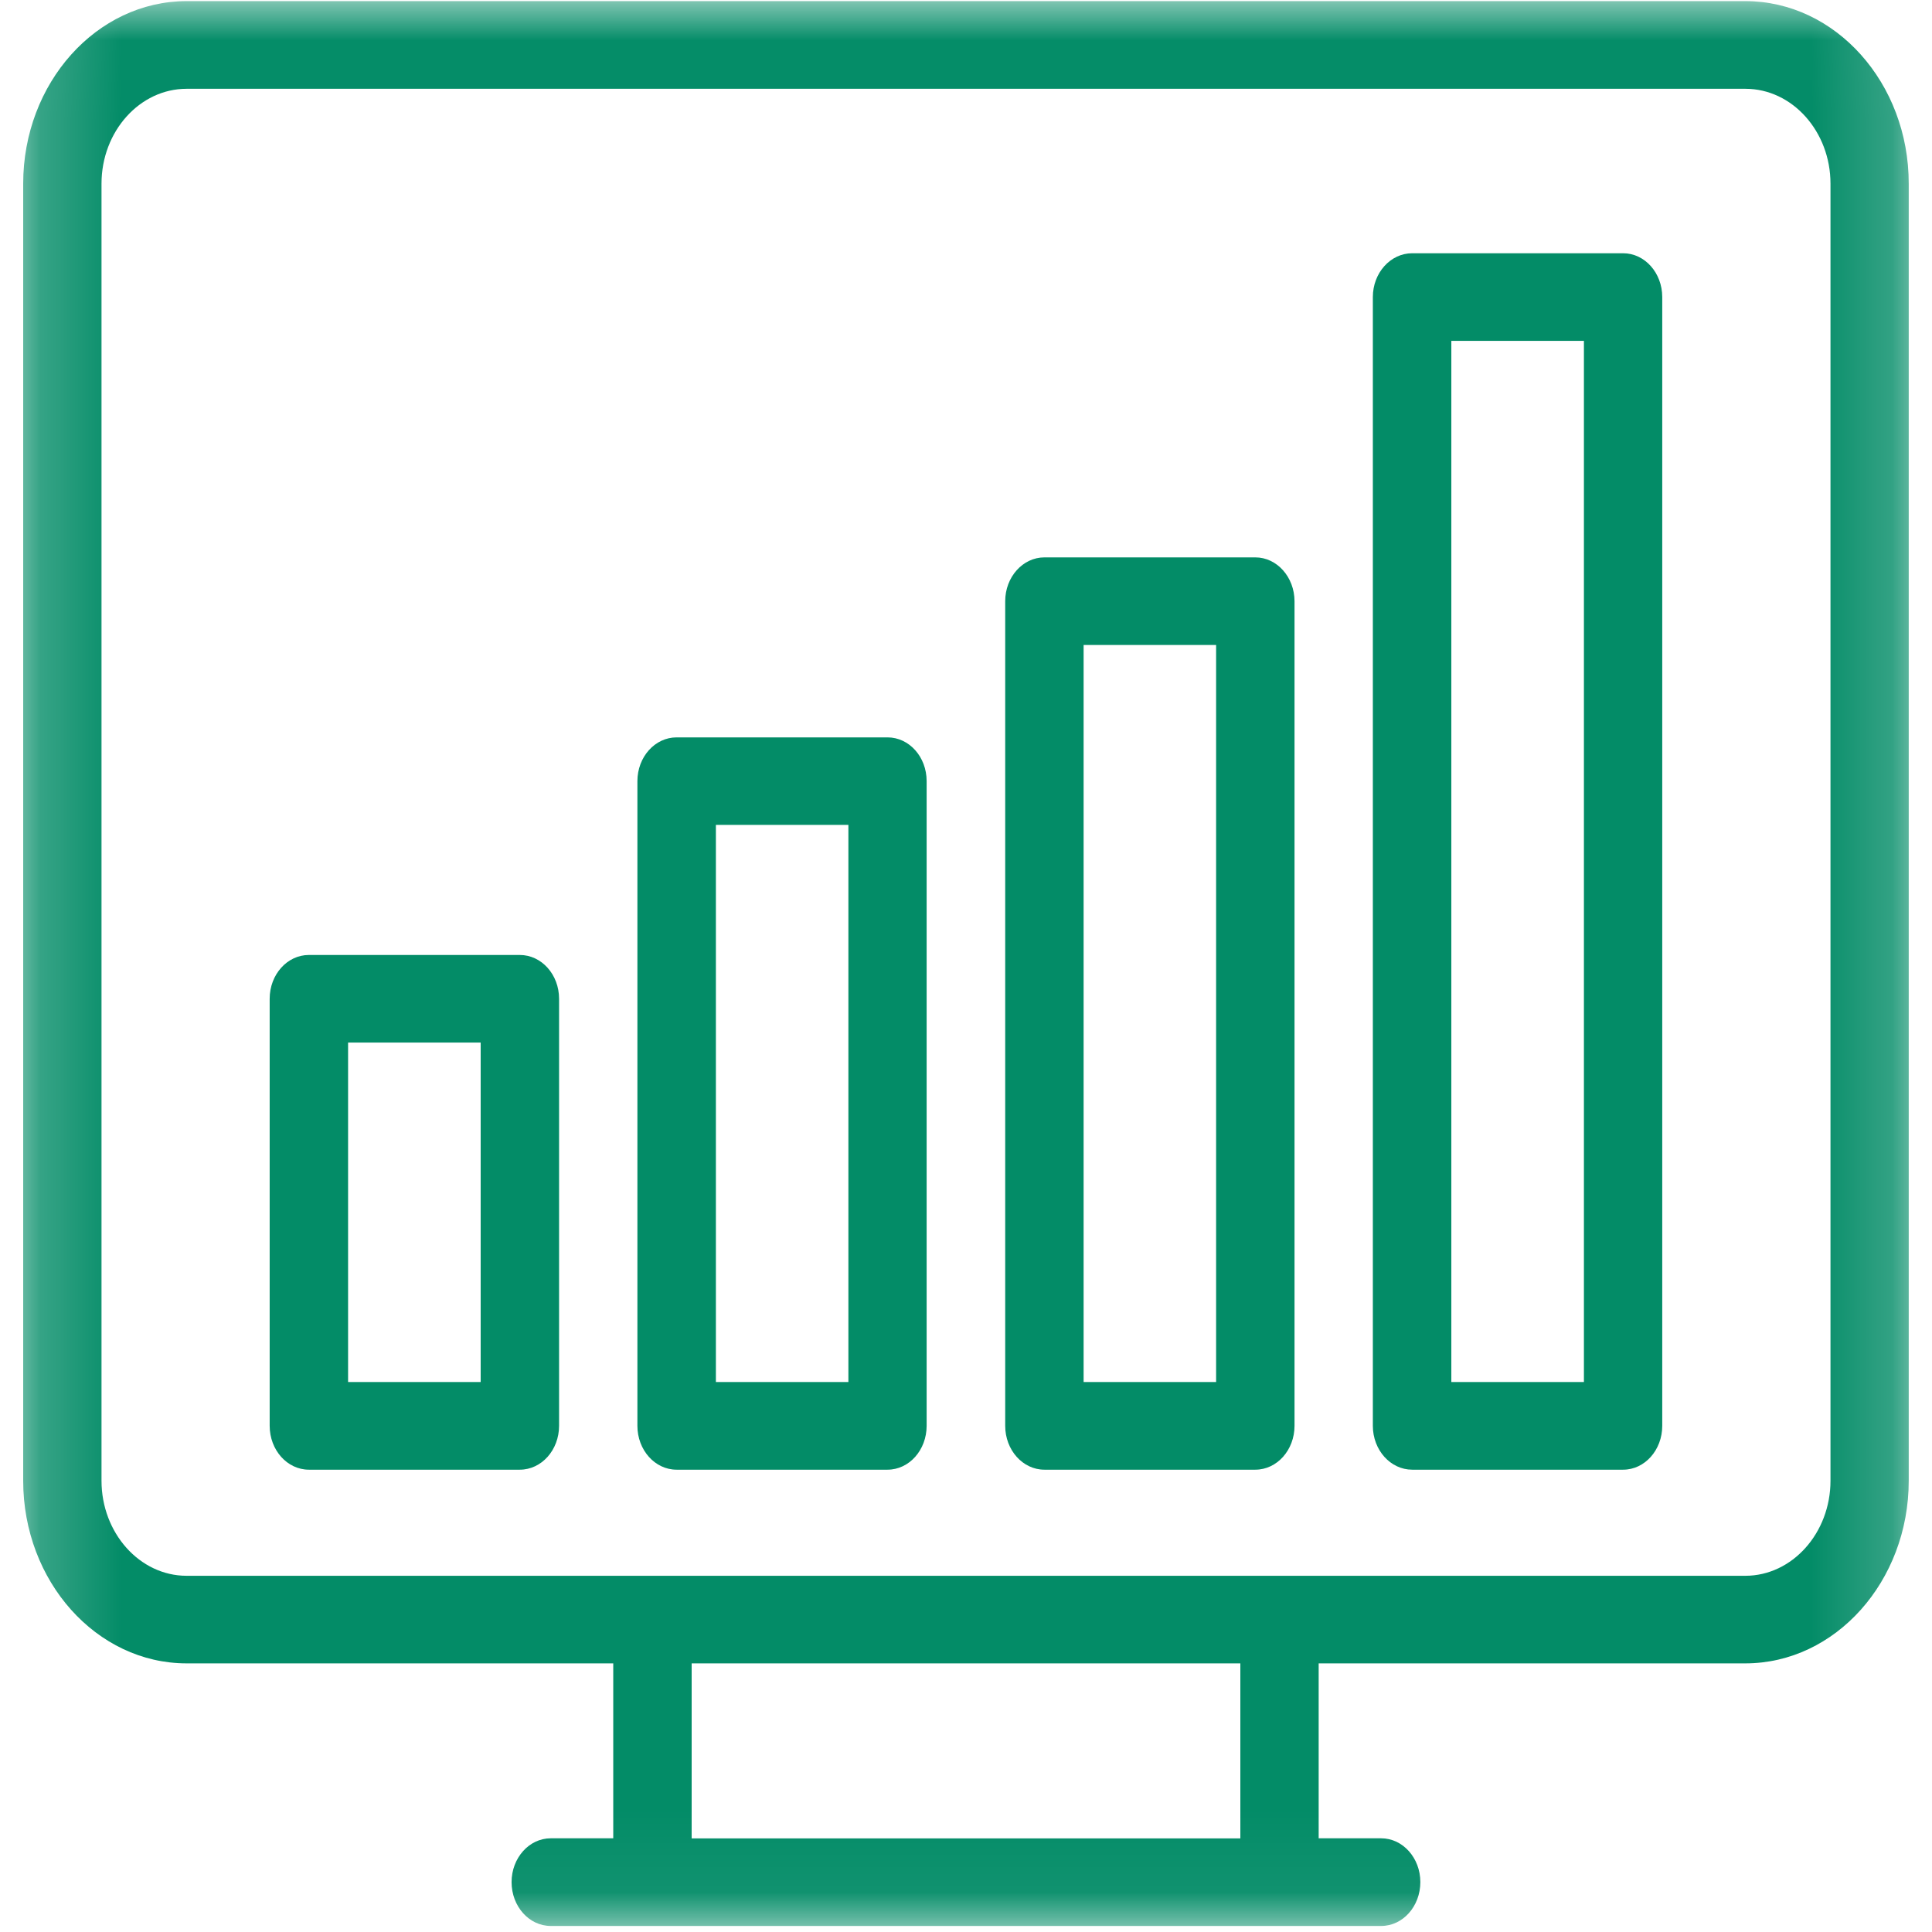 <svg width="24" height="24" viewBox="0 0 24 24" fill="none" xmlns="http://www.w3.org/2000/svg">
<g clip-path="url(#clip0_674_2873)">
<mask id="mask0_674_2873" style="mask-type:luminance" maskUnits="userSpaceOnUse" x="0" y="0" width="24" height="24">
<path d="M0.203 0.013H23.808V23.945H0.203V0.013Z" fill="white"/>
</mask>
<g mask="url(#mask0_674_2873)">
<path d="M21.682 0.014H2.318C1.199 0.014 0.288 1.032 0.288 2.282V18.394C0.288 19.644 1.199 20.663 2.318 20.663H7.618V22.836H6.842C6.572 22.836 6.355 23.081 6.355 23.38C6.355 23.681 6.572 23.925 6.842 23.925H17.157C17.427 23.925 17.644 23.681 17.644 23.38C17.644 23.081 17.427 22.836 17.157 22.836H16.381V20.663H21.681C22.8 20.663 23.711 19.644 23.711 18.394V2.282C23.712 1.032 22.801 0.014 21.682 0.014ZM15.408 22.837H8.592V20.663H15.408V22.837ZM22.739 18.394C22.739 19.044 22.263 19.575 21.681 19.575H2.318C1.736 19.575 1.261 19.044 1.261 18.394V2.282C1.261 1.632 1.736 1.103 2.318 1.103H21.682C22.264 1.103 22.739 1.632 22.739 2.282V18.394H22.739Z" fill="#038C67"/>
</g>
<path d="M6.457 11.863H3.837C3.568 11.863 3.35 12.106 3.35 12.407V17.712C3.35 18.013 3.568 18.257 3.837 18.257H6.457C6.727 18.257 6.945 18.013 6.945 17.712V12.407C6.945 12.106 6.727 11.863 6.457 11.863ZM5.971 17.168H4.324V12.951H5.971V17.168Z" fill="#038C67"/>
<path d="M11.025 9.16H8.405C8.136 9.16 7.918 9.403 7.918 9.704V17.712C7.918 18.013 8.136 18.257 8.405 18.257H11.025C11.294 18.257 11.511 18.013 11.511 17.712V9.703C11.511 9.402 11.294 9.16 11.025 9.16ZM10.539 17.168H8.893V10.247H10.539V17.168Z" fill="#038C67"/>
<path d="M15.594 6.924H12.974C12.705 6.924 12.487 7.169 12.487 7.468V17.712C12.487 18.013 12.705 18.257 12.974 18.257H15.594C15.863 18.257 16.081 18.013 16.081 17.712V7.468C16.08 7.169 15.863 6.924 15.594 6.924ZM15.107 17.168H13.461V8.012H15.107V17.168Z" fill="#038C67"/>
<path d="M20.163 3.146H17.543C17.273 3.146 17.054 3.39 17.054 3.69V17.712C17.054 18.013 17.273 18.257 17.543 18.257H20.163C20.432 18.257 20.649 18.013 20.649 17.712V3.69C20.649 3.39 20.432 3.146 20.163 3.146ZM19.676 17.168H18.029V4.234H19.676V17.168Z" fill="#038C67"/>
<path d="M17.628 6.563C17.591 6.563 17.56 6.555 17.532 6.539C17.505 6.523 17.484 6.501 17.47 6.472C17.455 6.444 17.448 6.411 17.448 6.375C17.448 6.339 17.455 6.306 17.47 6.277C17.484 6.249 17.505 6.226 17.532 6.21C17.56 6.194 17.591 6.186 17.628 6.186C17.663 6.186 17.695 6.194 17.722 6.21C17.749 6.226 17.77 6.249 17.785 6.277C17.799 6.305 17.806 6.337 17.806 6.374C17.806 6.429 17.79 6.475 17.757 6.51C17.725 6.546 17.682 6.563 17.628 6.563Z" fill="#038C67"/>
</g>
<defs>
<clipPath id="clip0_674_2873">
<rect width="24" height="24" fill="white"/>
</clipPath>
</defs>
</svg>
